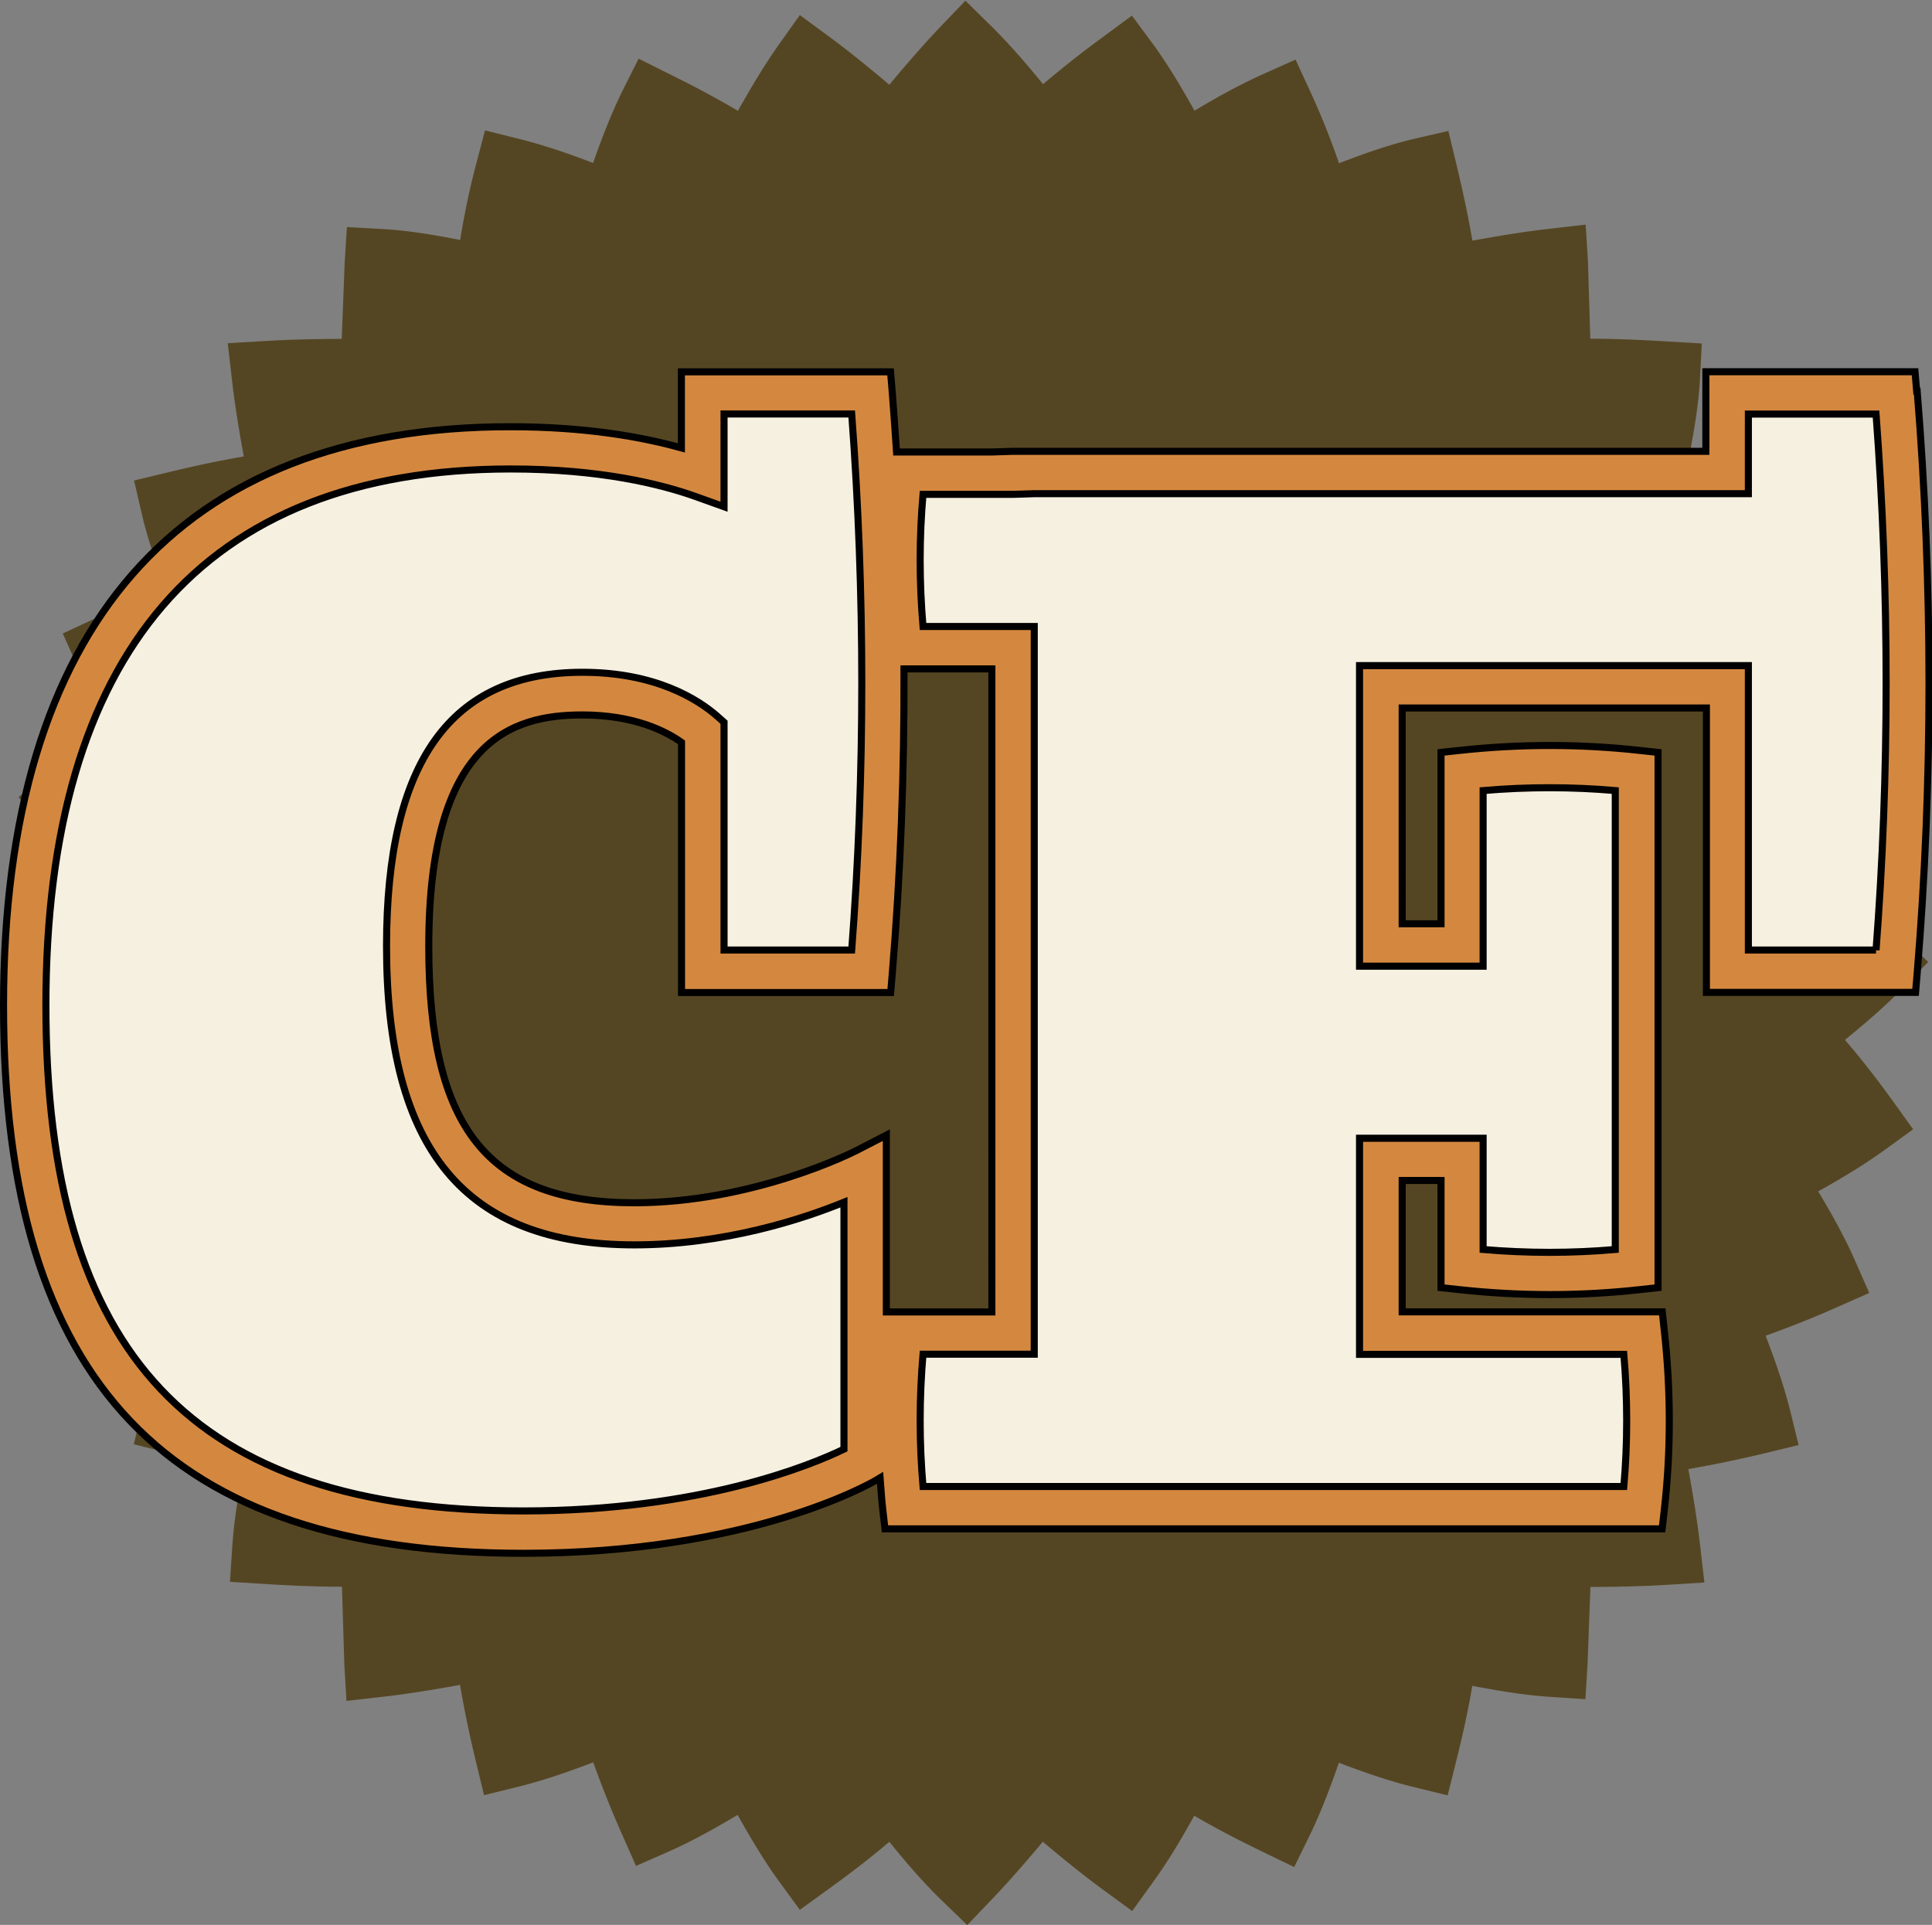 <?xml version="1.0" encoding="UTF-8"?>
<svg data-bbox="0.26 0.05 141.77 141.72" viewBox="0 0 142.25 141.73" xmlns="http://www.w3.org/2000/svg" data-type="ugc">
    <rect x="0" y="0" width="142.25" height="141.73" fill="#808080" stroke="none"/>
    <g>
        <path d="M69.56 2.17c-1.27 1.33-2.59 2.84-4.02 4.58-1.74-1.48-3.3-2.74-4.76-3.81l-1.79-1.32-1.29 1.81c-1.22 1.72-2.26 3.5-3.22 5.23-1.64-.98-3.27-1.85-4.68-2.55l-2.61-1.3-.98 1.95c-.81 1.62-1.56 3.54-2.31 5.72-2.03-.79-3.96-1.45-5.82-1.92l-2.09-.53-.55 2.09c-.54 2.05-.93 4.04-1.23 5.97-2.06-.41-4.1-.77-6.13-.88l-2.16-.12-.13 2.16-.22 5.73v.32c-2.04-.01-4.07.04-6.04.16l-2.3.14.26 2.29c.2 1.81.52 3.75.94 6-1.73.28-3.58.66-5.96 1.23l-2.11.51.49 2.11c.46 1.99 1.17 3.93 1.93 5.89-1.84.63-3.74 1.36-5.67 2.25l-1.96.9.88 1.97c.79 1.76 1.77 3.55 2.89 5.4-2.02 1.11-3.78 2.19-5.23 3.26l-1.76 1.3 1.74 2.36c.93 1.26 2.06 2.71 3.31 4.15-1.54 1.25-3.12 2.59-4.59 4.08L.83 70.88l1.6 1.53c1.31 1.25 2.82 2.57 4.58 4.03-1.47 1.73-2.72 3.29-3.8 4.76l-1.3 1.77 1.78 1.29c1.71 1.24 3.53 2.29 5.23 3.23-.91 1.52-1.8 3.18-2.86 5.36l-.95 1.96 1.95.96c1.65.81 3.57 1.55 5.72 2.28-.84 2.17-1.51 4.14-1.93 5.85l-.52 2.11 2.11.52c1.73.43 3.78.88 5.94 1.22-.39 1.99-.76 4.05-.89 6.12l-.14 2.19 2.19.14c1.53.09 3.73.21 6.04.2v.4l.17 5.67.14 2.3 2.29-.26c1.79-.2 3.78-.52 6.02-.94.31 1.84.69 3.78 1.22 5.97l.52 2.13 2.12-.52c2.01-.49 3.97-1.21 5.87-1.94.71 2.07 1.51 4.01 2.23 5.64l.88 1.99 1.99-.87c1.62-.71 3.43-1.7 5.43-2.91 1.09 1.99 2.15 3.75 3.23 5.24l1.28 1.76 1.76-1.27c1.97-1.42 3.45-2.59 4.79-3.74 1.22 1.51 2.56 3.13 4.08 4.59l1.58 1.53 1.52-1.59c1.26-1.31 2.58-2.82 4.03-4.57 1.73 1.46 3.29 2.72 4.77 3.8l1.77 1.3 1.29-1.78c1.24-1.72 2.29-3.54 3.22-5.23 1.51.91 3.17 1.8 5.36 2.86l1.96.95.96-1.95c.8-1.65 1.55-3.57 2.28-5.72 2.17.84 4.13 1.5 5.85 1.93l2.11.52.52-2.11c.59-2.37.98-4.22 1.25-5.94 1.99.39 4.05.75 6.09.89l2.19.14.13-2.19.21-5.76v-.28c2.06.01 4.09-.04 6.05-.16l2.3-.14-.26-2.28c-.21-1.81-.52-3.76-.94-6.02 1.84-.31 3.79-.69 5.97-1.22l2.13-.51-.52-2.13c-.49-2.01-1.21-3.97-1.94-5.87 2.06-.71 4-1.51 5.64-2.23l1.99-.88-.88-1.99c-.7-1.61-1.7-3.42-2.91-5.43 1.98-1.08 3.74-2.15 5.24-3.24l1.76-1.28-1.27-1.76c-1.4-1.94-2.59-3.42-3.77-4.77 1.52-1.23 3.15-2.59 4.61-4.1l1.53-1.58-1.59-1.52c-1.43-1.37-2.97-2.7-4.57-4.03 1.48-1.75 2.74-3.31 3.81-4.76l1.32-1.79-1.81-1.28c-1.72-1.22-3.5-2.26-5.23-3.22.98-1.63 1.84-3.25 2.53-4.64l1.32-2.65-1.95-.97c-1.61-.8-3.53-1.56-5.72-2.31.79-2.02 1.44-3.95 1.91-5.82l.53-2.09-2.09-.55c-2.29-.6-4.16-.98-5.97-1.27.39-2 .76-4.06.87-6.1l.11-2.17-2.17-.13c-2.21-.13-4.13-.21-6.03-.2v-.41l-.17-5.65-.14-2.3-2.29.26c-1.8.21-3.77.53-6.01.94-.29-1.74-.67-3.59-1.23-5.96l-.5-2.11-2.11.49c-1.98.46-3.93 1.17-5.89 1.93-.63-1.84-1.36-3.73-2.25-5.66l-.9-1.96-1.97.88c-1.76.79-3.55 1.77-5.42 2.91-1.16-2.11-2.22-3.86-3.24-5.24l-1.3-1.76-2.28 1.68c-1.29.95-2.76 2.1-4.23 3.38-1.26-1.55-2.59-3.13-4.08-4.59L71.1.62l-1.53 1.6Z" fill="#554623"/>
        <path d="m71.2 141.73-1.87-1.81c-1.42-1.38-2.69-2.87-3.85-4.31-1.28 1.1-2.69 2.19-4.5 3.5l-2.09 1.51-1.52-2.08c-.96-1.32-1.96-2.93-3.06-4.91-2 1.2-3.68 2.09-5.12 2.72l-2.36 1.04-1.04-2.35a76 76 0 0 1-2.11-5.28c-2 .76-3.74 1.36-5.53 1.8l-2.51.62-.61-2.52c-.46-1.9-.84-3.74-1.16-5.6-2.26.41-4.06.69-5.65.87l-2.71.31-.16-2.72-.17-5.69c-2.2 0-4.27-.11-5.66-.2l-2.59-.16.17-2.59c.13-1.94.46-3.91.82-5.76-1.79-.3-3.66-.69-5.57-1.16l-2.5-.62.61-2.5c.37-1.52.96-3.33 1.79-5.51-2.15-.74-3.91-1.45-5.37-2.17l-2.31-1.13 1.12-2.31c.98-2.01 1.81-3.59 2.66-5.04-1.6-.89-3.29-1.88-4.91-3.05l-2.1-1.52 1.54-2.1c.97-1.32 2.1-2.75 3.56-4.47a85 85 0 0 1-4.29-3.79L.26 70.94l1.84-1.87c1.41-1.42 2.89-2.69 4.31-3.85a68 68 0 0 1-3.06-3.86l-1.98-2.68 2.08-1.53c1.3-.96 2.91-1.97 4.91-3.09-1.12-1.87-2.01-3.54-2.7-5.09l-1.04-2.33 2.32-1.07c1.7-.78 3.44-1.48 5.31-2.13-.65-1.69-1.35-3.62-1.8-5.56l-.58-2.5 2.49-.6c2.2-.53 3.94-.89 5.59-1.17-.42-2.29-.69-4.04-.87-5.63l-.31-2.71 2.73-.16c1.81-.11 3.69-.15 5.66-.16l.22-5.66.16-2.57 2.56.14c2 .11 4.01.46 5.78.81.32-1.96.7-3.79 1.18-5.6l.65-2.47 2.48.62c1.65.41 3.45 1 5.48 1.78.76-2.18 1.48-3.94 2.19-5.37l1.16-2.31 2.96 1.48c1.49.74 2.98 1.55 4.35 2.36.86-1.52 1.87-3.26 3.04-4.91l1.52-2.14 2.12 1.56c1.31.96 2.73 2.1 4.47 3.57 1.43-1.72 2.64-3.09 3.78-4.29l1.82-1.9 1.87 1.84c1.43 1.41 2.69 2.89 3.85 4.31a75 75 0 0 1 3.94-3.13l2.6-1.92 1.54 2.08c.91 1.24 1.89 2.81 3.07 4.92 1.88-1.13 3.55-2.02 5.11-2.72l2.33-1.04 1.07 2.32c.78 1.69 1.48 3.43 2.13 5.31 1.69-.65 3.61-1.35 5.55-1.8l2.5-.58.6 2.49c.53 2.21.89 3.95 1.17 5.59 2.24-.41 4.04-.69 5.63-.87l2.71-.31.17 2.72.17 5.68c1.6 0 3.3.06 5.65.2l2.56.15-.13 2.56c-.1 1.83-.39 3.64-.8 5.75 1.82.3 3.61.69 5.59 1.21l2.47.65-.62 2.48c-.41 1.65-1 3.45-1.78 5.48 2.18.76 3.94 1.48 5.37 2.19l2.31 1.15-1.5 3.01c-.73 1.47-1.53 2.95-2.33 4.31 1.52.85 3.25 1.87 4.91 3.04l2.15 1.52-1.56 2.12c-.95 1.29-2.09 2.72-3.57 4.48 1.32 1.11 2.84 2.41 4.28 3.79l1.88 1.8-1.81 1.87c-1.37 1.41-2.88 2.69-4.32 3.87 1.18 1.37 2.3 2.8 3.52 4.49l1.5 2.09-2.08 1.51c-1.33.96-2.94 1.97-4.91 3.06 1.21 2.01 2.1 3.69 2.72 5.12l1.04 2.36-2.35 1.04c-1.8.8-3.57 1.5-5.28 2.11.67 1.76 1.34 3.64 1.81 5.53l.62 2.52-2.52.61c-1.88.45-3.71.83-5.6 1.16.41 2.26.69 4.06.87 5.65l.31 2.7-2.72.17c-1.83.11-3.73.15-5.67.16l-.21 5.66-.16 2.6-2.59-.17c-1.83-.12-3.63-.41-5.74-.81-.27 1.64-.64 3.37-1.19 5.57l-.62 2.49-2.5-.61c-1.53-.37-3.34-.96-5.51-1.79-.74 2.14-1.44 3.9-2.16 5.37l-1.13 2.31-2.32-1.12c-2.02-.98-3.59-1.81-5.04-2.66-.89 1.61-1.88 3.3-3.05 4.91l-1.52 2.11-2.1-1.54c-1.3-.95-2.73-2.09-4.48-3.56-1.46 1.74-2.67 3.11-3.79 4.28l-1.8 1.88Zm-5.62-7.27.26.32c1.22 1.51 2.55 3.11 4.05 4.56l1.29 1.25 1.24-1.3c1.18-1.23 2.45-2.67 4.01-4.55l.26-.31.31.26c1.88 1.59 3.39 2.79 4.74 3.79l1.45 1.06 1.05-1.45c1.23-1.7 2.26-3.5 3.2-5.19l.2-.36.36.21c1.53.92 3.17 1.79 5.33 2.84l1.6.77.78-1.59c.75-1.53 1.48-3.38 2.26-5.67l.13-.4.39.15c2.32.9 4.21 1.52 5.8 1.91l1.72.42.43-1.72c.58-2.35.97-4.17 1.24-5.91l.06-.41.41.08c2.25.44 4.14.76 6.04.88l1.78.11.11-1.78.21-5.75v-.67h.4c2.07.01 4.09-.04 6.02-.16l1.87-.12-.21-1.86c-.19-1.67-.49-3.57-.93-6l-.07-.4.4-.07c2.01-.34 3.95-.73 5.94-1.21l1.74-.42-.43-1.74c-.49-1.99-1.21-3.97-1.92-5.82l-.15-.39.39-.14c1.81-.63 3.7-1.37 5.61-2.22l1.62-.72-.72-1.63c-.65-1.48-1.59-3.24-2.89-5.38l-.22-.36.37-.2c2.12-1.16 3.81-2.21 5.19-3.21l1.44-1.04-1.04-1.44c-1.29-1.79-2.48-3.3-3.74-4.74l-.27-.31.32-.26c1.53-1.23 3.14-2.58 4.58-4.06l1.25-1.29-1.3-1.24c-1.54-1.48-3.17-2.86-4.55-4.01l-.31-.26.26-.31c1.6-1.88 2.8-3.39 3.8-4.74l1.07-1.46-1.48-1.05c-1.76-1.25-3.61-2.32-5.19-3.2l-.36-.2.21-.36a69 69 0 0 0 2.51-4.61l1.14-2.29-1.59-.79c-1.49-.74-3.34-1.49-5.67-2.29l-.4-.14.15-.39c.84-2.16 1.46-4.05 1.9-5.77l.43-1.71-1.7-.45c-2.11-.56-3.99-.96-5.93-1.26l-.41-.06.08-.41c.45-2.26.76-4.15.87-6.05l.09-1.77-1.77-.11c-2.54-.15-4.33-.21-6-.2h-.41l.01-.82-.17-5.64-.11-1.86-1.87.21c-1.67.19-3.57.49-5.98.94l-.4.07-.07-.4c-.28-1.74-.66-3.57-1.23-5.94l-.41-1.72-1.72.4c-2.04.47-4.08 1.24-5.83 1.91l-.39.15-.14-.39c-.68-2-1.42-3.84-2.24-5.63l-.74-1.6-1.61.72C91.76 6.81 90 7.76 88 8.97l-.36.22-.2-.37c-1.25-2.27-2.27-3.92-3.21-5.2l-1.06-1.44-1.96 1.44A67 67 0 0 0 77 6.98l-.31.27-.26-.32c-1.21-1.49-2.54-3.08-4.05-4.56L71.09 1.1l-1.25 1.31c-1.2 1.25-2.47 2.7-4 4.56l-.26.31-.31-.26c-1.86-1.58-3.37-2.79-4.74-3.79l-1.46-1.07-1.05 1.48c-1.24 1.75-2.31 3.61-3.2 5.19l-.2.36-.35-.21c-1.45-.87-3.06-1.74-4.65-2.54l-2.25-1.12-.8 1.59c-.74 1.49-1.49 3.34-2.29 5.67l-.14.4-.39-.15c-2.16-.85-4.05-1.47-5.77-1.9l-1.71-.43-.45 1.71c-.5 1.9-.9 3.84-1.23 5.93l-.06.41-.41-.08c-2.28-.45-4.18-.77-6.08-.87l-1.77-.1-.11 1.77-.22 5.72.03.71h-.42c-2.08-.01-4.1.04-6.02.15l-1.88.11.21 1.87c.19 1.66.47 3.51.93 5.98l.07.4-.4.07c-1.74.29-3.57.66-5.93 1.23l-1.72.41.4 1.72c.47 2.04 1.23 4.08 1.91 5.84l.15.39-.4.13c-1.99.68-3.84 1.41-5.63 2.23l-1.6.74.72 1.61c.73 1.62 1.67 3.37 2.87 5.36l.22.36-.37.2c-2.15 1.18-3.84 2.24-5.19 3.23l-1.43 1.06 1.5 2.03c1.07 1.46 2.18 2.84 3.29 4.13l.27.31-.32.26c-1.49 1.22-3.08 2.55-4.56 4.05l-1.27 1.29 1.31 1.25c1.22 1.17 2.67 2.44 4.56 4.01l.31.26-.26.31c-1.57 1.85-2.77 3.36-3.79 4.74l-1.06 1.44 1.45 1.05c1.71 1.24 3.51 2.27 5.19 3.2l.36.2-.21.36c-.92 1.53-1.8 3.17-2.84 5.33l-.77 1.6 1.59.78c1.51.74 3.37 1.48 5.67 2.26l.4.13-.15.39c-.9 2.33-1.53 4.23-1.91 5.8l-.42 1.72 1.72.43c2.03.5 4.02.91 5.91 1.21l.41.07-.08.41c-.38 1.94-.75 4.02-.89 6.07l-.12 1.78 1.78.11c1.47.09 3.66.19 6.01.2h.41v.8l.17 5.66.11 1.86 1.87-.21c1.66-.19 3.57-.49 6-.93l.4-.07.07.4c.33 1.98.73 3.92 1.21 5.94l.42 1.74 1.73-.42c1.87-.46 3.68-1.1 5.82-1.92l.39-.15.13.39c.62 1.79 1.36 3.68 2.22 5.61l.72 1.62 1.63-.71c1.49-.65 3.25-1.6 5.38-2.89l.36-.22.2.37c1.16 2.12 2.21 3.82 3.21 5.19l1.05 1.44 1.44-1.04c1.94-1.4 3.41-2.55 4.76-3.72l.31-.27Z" fill="#554623"/>
        <path d="M38.54 112.81c-24.77 0-36.72-11.7-36.72-38.8S14.06 32.97 37.6 32.97c6.61 0 11.22 1.07 14.15 2.13v-6.17h12.4c1.16 14.39 1.15 28.58 0 42.59h-12.4V53.9c-1.04-.9-3.83-2.82-8.87-2.82-8.51 0-12.86 5.48-12.86 18.6 0 14.47 5.29 20.44 16.69 20.44 9.31 0 16.99-3.98 16.99-3.98v21.51s-8.7 5.16-25.16 5.16" fill="#f6f0e1"/>
        <path d="M66.54 111.01a58.7 58.7 0 0 1 0-12.85h8.05V47.7h-8.05a58.7 58.7 0 0 1 0-12.85h8.05v-.05h52.58v-5.86h12.4c1.16 14.39 1.15 28.58 0 42.59h-12.4V50.59h-25.51V69.6h5.98V56.82c4.25-.46 8.53-.48 12.85 0v36.62c-4.33.48-8.61.46-12.85 0v-8.05h-5.98v12.79h19.32c.47 4.25.49 8.53 0 12.85H66.55Z" fill="#f6f0e1"/>
        <path d="m141.12 28.8-.12-1.43h-15.4v5.86H74.58l-1.56.05h-7.01c-.1-1.49-.2-2.98-.32-4.47l-.12-1.43h-15.4v5.6c-2.9-.81-7.06-1.56-12.59-1.56C13.17 31.41.26 46.15.26 74.02s12.16 40.35 38.28 40.35c16.69 0 25.58-5.16 25.96-5.38l.3-.18c.06.79.11 1.58.2 2.37l.16 1.39h57.22l.16-1.39c.49-4.33.49-8.77 0-13.2l-.15-1.39h-19.15v-9.67h2.86v7.89l1.39.15c4.42.48 8.86.48 13.2 0l1.39-.15V55.4l-1.39-.15c-4.34-.48-8.77-.48-13.2 0l-1.39.15v12.62h-2.86V52.13h22.4v20.94h15.4l.12-1.43c1.16-14.08 1.16-28.49 0-42.84Zm-78.98 77.9c-2.42 1.17-10.52 4.55-23.6 4.55-24.32 0-35.16-11.48-35.16-37.24S14.89 34.53 37.6 34.53c6.58 0 11.04 1.11 13.62 2.03l2.09.75v-6.83h9.4c.99 13.22.99 26.49 0 39.47h-9.4V53.18l-.53-.47c-1.38-1.2-4.49-3.21-9.9-3.21-9.7 0-14.42 6.59-14.42 20.16 0 15.01 5.8 22 18.25 22 6.62 0 12.39-1.9 15.43-3.14v18.16Zm.84-21.95c-.07.04-7.48 3.81-16.28 3.81-10.75 0-15.13-5.47-15.13-18.88 0-15.1 6.04-17.04 11.3-17.04 3.82 0 6.16 1.2 7.31 2.02v18.42h15.4l.12-1.43c.61-7.39.89-14.88.86-22.4h6.47V96.6h-7.77V83.58l-2.27 1.17Zm75.15-14.8h-9.4V49.01H100.1v22.13h9.1V58.21c3.26-.28 6.53-.28 9.73 0V92c-3.21.28-6.47.28-9.73 0v-8.19h-9.1v15.91h19.46c.28 3.27.28 6.53 0 9.73h-51.6c-.28-3.21-.28-6.47 0-9.74h8.19V46.13h-8.19c-.28-3.27-.28-6.53 0-9.73h6.63l1.56-.05h52.58v-5.86h9.4c.99 13.22.99 26.48 0 39.47Z" fill="#d4883f" stroke="#000000" stroke-miterlimit="10" stroke-width=".52"/>
    </g>
</svg>
